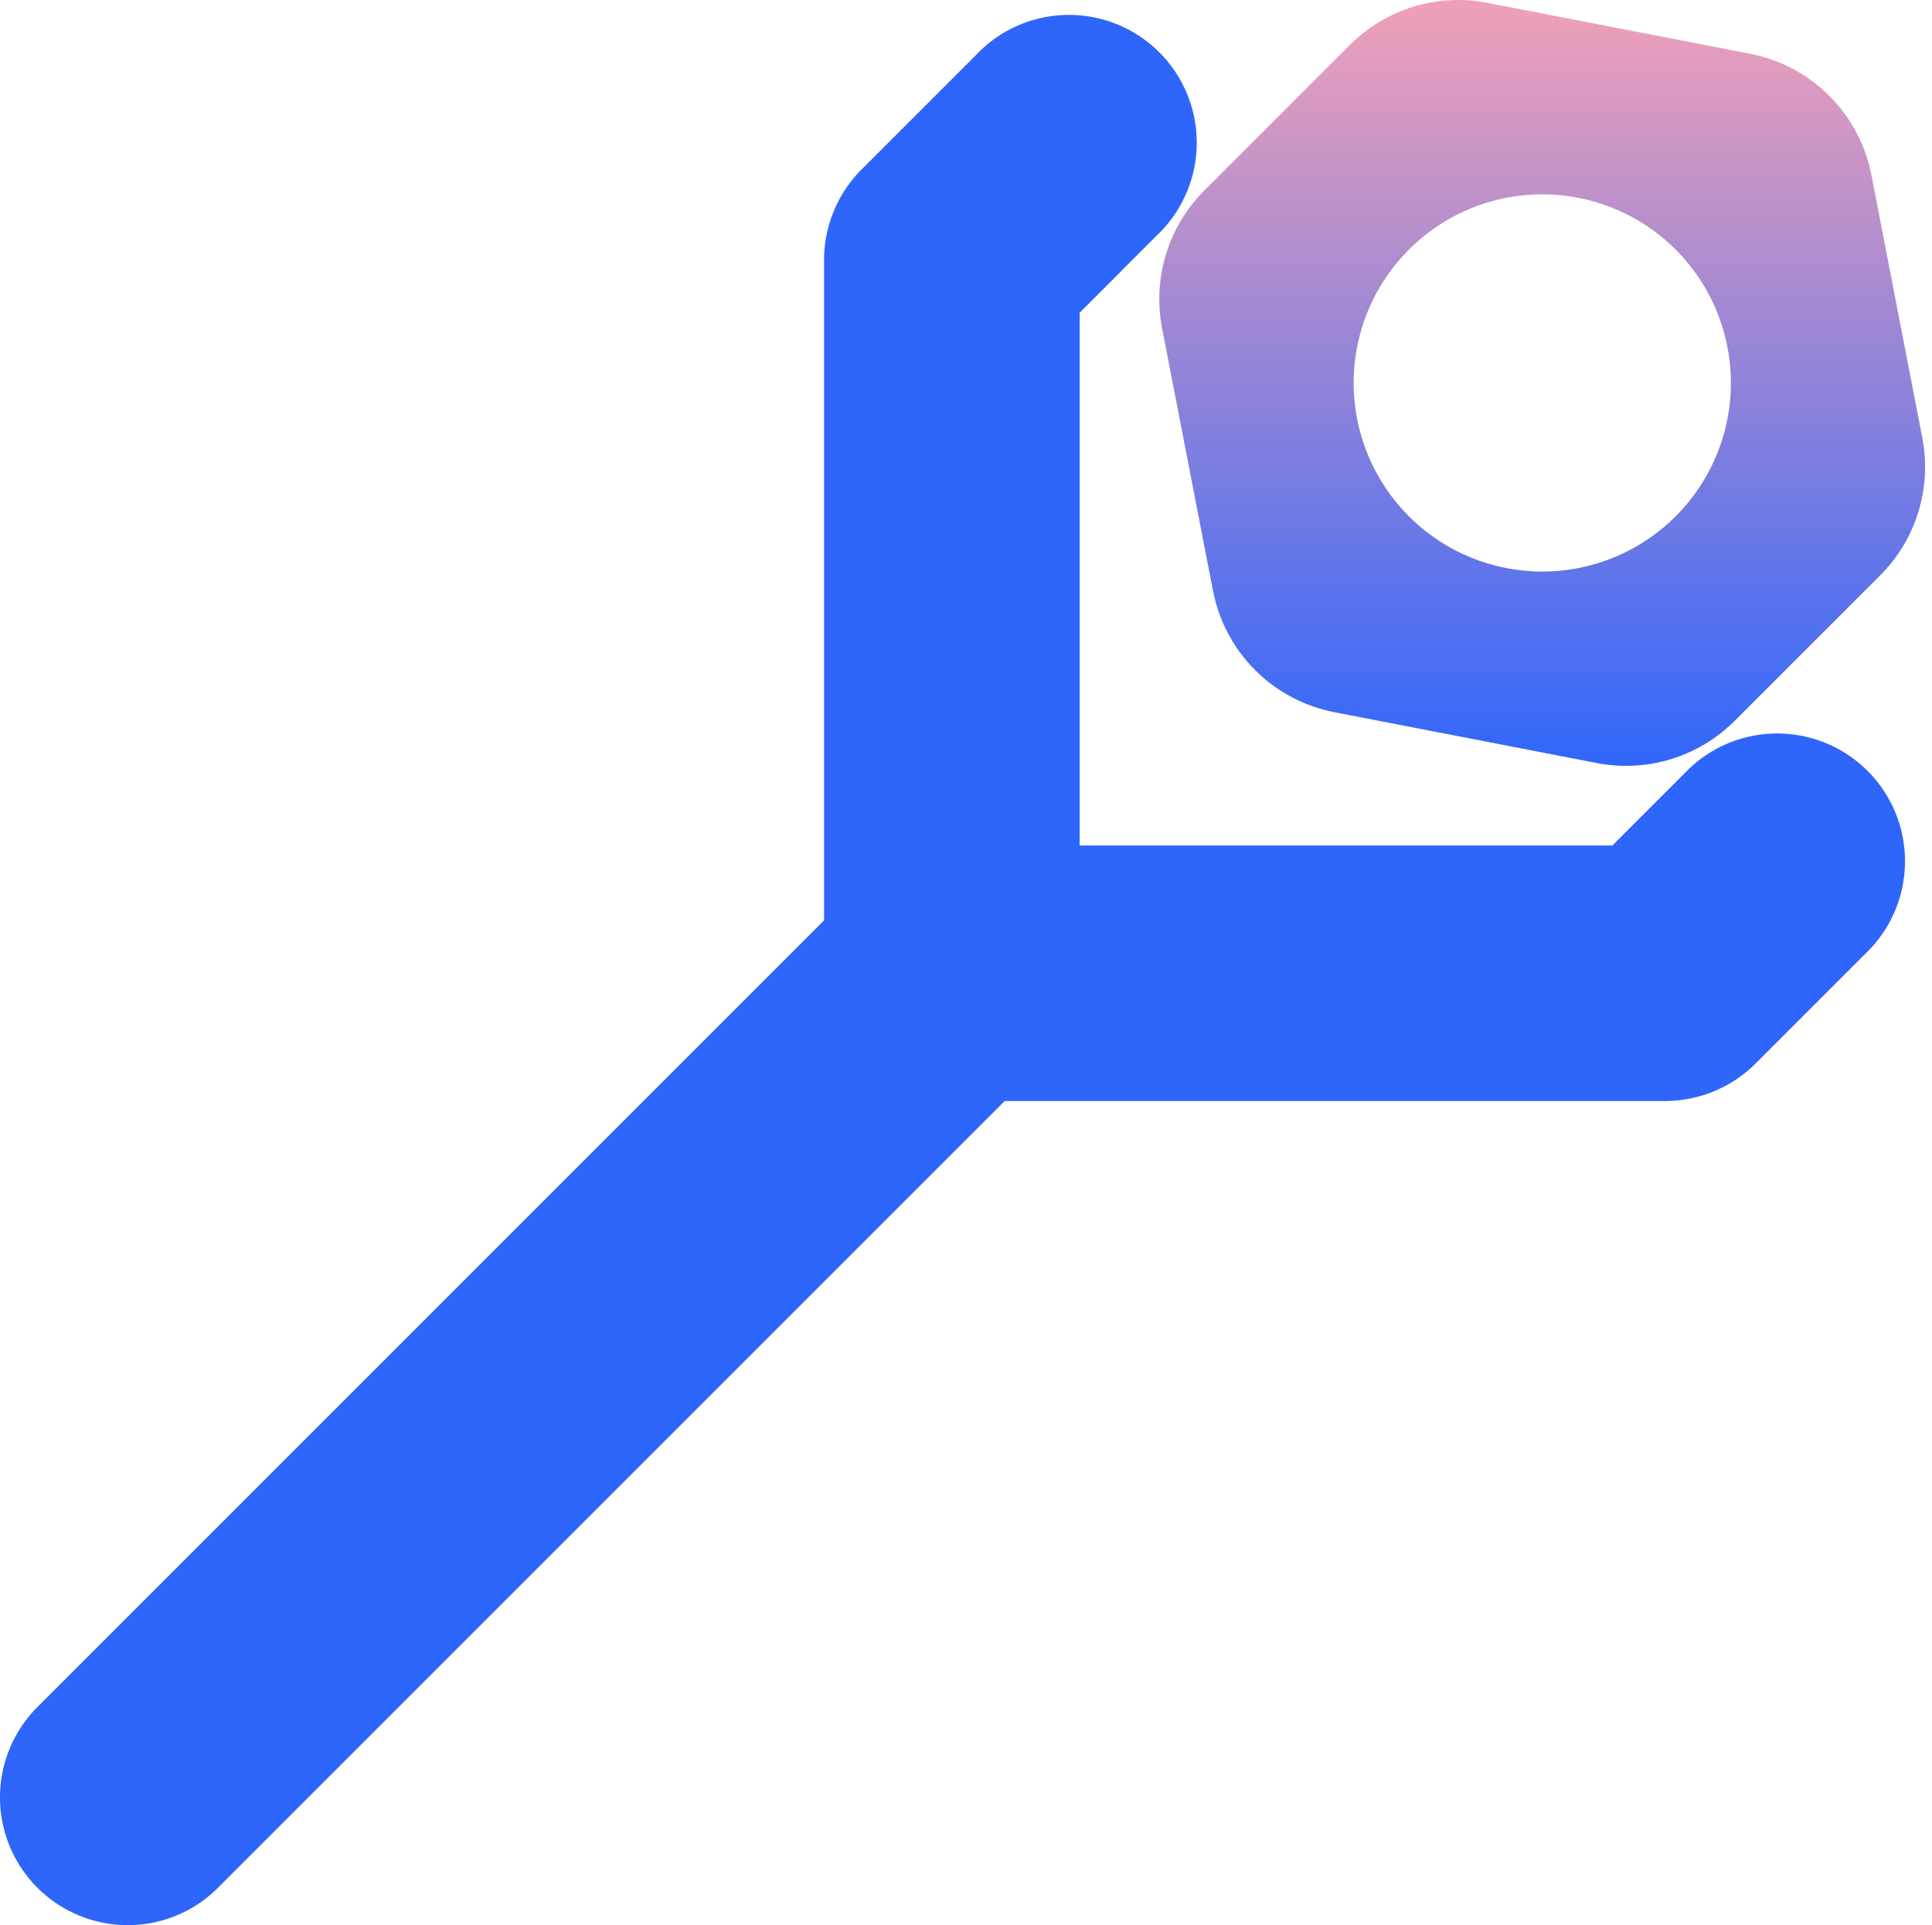 <svg xmlns="http://www.w3.org/2000/svg" xmlns:xlink="http://www.w3.org/1999/xlink" width="95.259" height="94.923" viewBox="0 0 95.259 94.923">
  <defs>
    <linearGradient id="linear-gradient" x1="0.5" x2="0.5" y2="1" gradientUnits="objectBoundingBox">
      <stop offset="0" stop-color="#efa0b8"/>
      <stop offset="1" stop-color="#2e66fb"/>
    </linearGradient>
    <clipPath id="clip-path">
      <rect id="Rectangle_98" data-name="Rectangle 98" width="95.259" height="94.923" fill="none"/>
    </clipPath>
    <clipPath id="clip-path-2">
      <path id="Path_286" data-name="Path 286" d="M27.946,18.881a9.3,9.3,0,1,1,9.292,9.3,9.3,9.3,0,0,1-9.292-9.3M27.763,2.213,20.575,9.4A7.566,7.566,0,0,0,18.5,16.182l2.512,12.95a7.558,7.558,0,0,0,5.98,5.983l12.953,2.509a7.563,7.563,0,0,0,6.78-2.076l7.185-7.182a7.559,7.559,0,0,0,2.073-6.783L53.476,8.629a7.566,7.566,0,0,0-5.983-5.98L34.543.14a7.534,7.534,0,0,0-6.78,2.073" transform="translate(-18.361)" fill="url(#linear-gradient)"/>
    </clipPath>
  </defs>
  <g id="Group_245" data-name="Group 245" transform="translate(0)">
    <g id="Group_176" data-name="Group 176" transform="translate(0 0)">
      <g id="Group_175" data-name="Group 175" clip-path="url(#clip-path)">
        <path id="Path_285" data-name="Path 285" d="M6.3,94.337A6.3,6.3,0,0,1,1.842,83.584L40.631,44.793V12.224A6.314,6.314,0,0,1,42.477,7.77l5.65-5.65a6.3,6.3,0,1,1,8.906,8.906l-3.8,3.807V41.1H79.5l3.8-3.8a6.3,6.3,0,0,1,8.906,8.906l-5.647,5.647A6.314,6.314,0,0,1,82.109,53.7H49.537L10.749,92.491A6.28,6.28,0,0,1,6.3,94.337" transform="translate(0.001 0.587)" fill="#2e66fb"/>
      </g>
    </g>
    <g id="Group_178" data-name="Group 178" transform="translate(57.158 0.001)">
      <g id="Group_177" data-name="Group 177" clip-path="url(#clip-path-2)">
        <rect id="Rectangle_99" data-name="Rectangle 99" width="38.44" height="38.1" transform="translate(-0.339 -0.001)" fill="url(#linear-gradient)"/>
      </g>
    </g>
  </g>
</svg>
